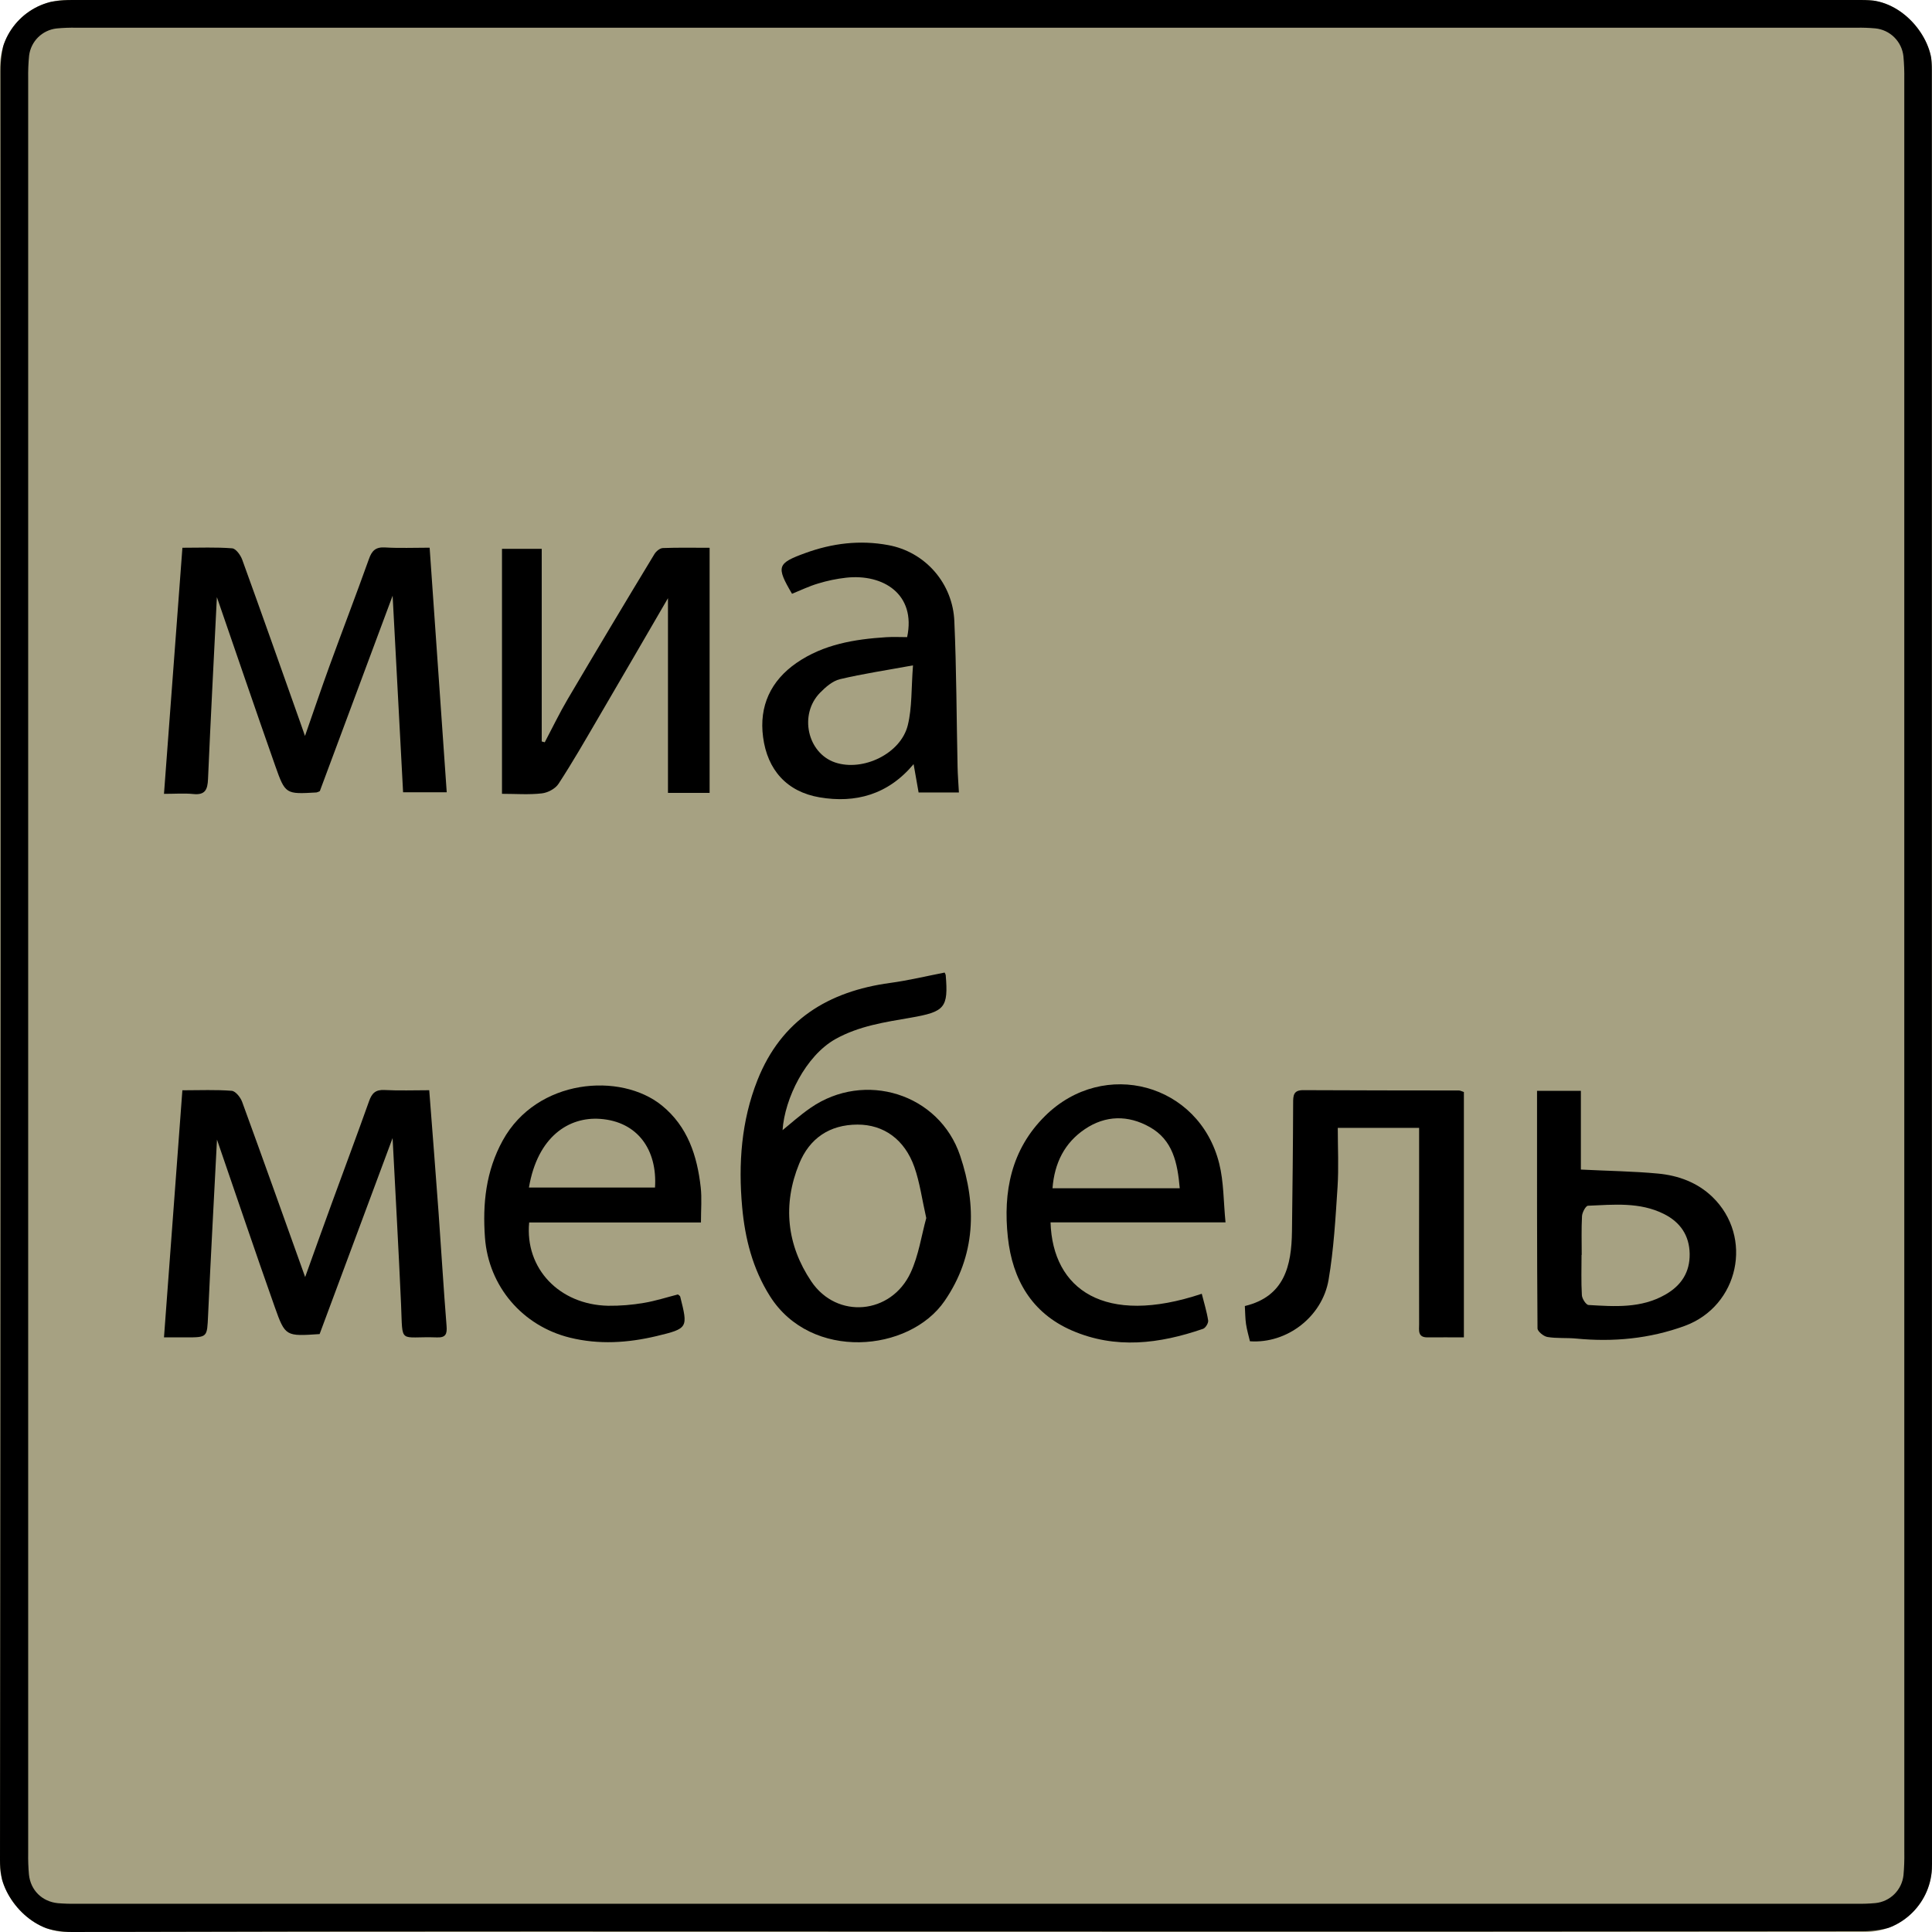 <svg width="58" height="58" viewBox="0 0 58 58" fill="none" xmlns="http://www.w3.org/2000/svg">
<g clip-path="url(#clip0_3_17)">
<g clip-path="url(#clip1_3_17)">
<rect width="58" height="58" fill="#A6A182"/>
<path d="M5.475 32.731C6.011 32.731 6.485 32.709 6.956 32.747C7.071 32.756 7.219 32.942 7.269 33.078C7.901 34.808 8.518 36.544 9.161 38.338C9.437 37.571 9.697 36.842 9.963 36.115C10.335 35.095 10.717 34.078 11.081 33.054C11.165 32.817 11.277 32.709 11.543 32.723C11.984 32.746 12.428 32.729 12.886 32.729C12.983 33.995 13.079 35.198 13.166 36.401C13.248 37.536 13.315 38.671 13.406 39.804C13.426 40.046 13.382 40.159 13.122 40.15C11.958 40.109 12.095 40.39 12.04 39.158C11.967 37.509 11.873 35.862 11.786 34.165C11.039 36.17 10.313 38.118 9.595 40.05C8.583 40.118 8.563 40.125 8.25 39.242C7.656 37.564 7.087 35.877 6.514 34.212C6.425 35.954 6.327 37.72 6.247 39.486C6.216 40.149 6.234 40.149 5.581 40.149H4.923C5.107 37.676 5.289 35.235 5.475 32.731Z" fill="black"/>
<path d="M6.511 17.926C6.421 19.738 6.324 21.562 6.245 23.387C6.232 23.706 6.159 23.874 5.801 23.837C5.533 23.81 5.261 23.832 4.923 23.832C5.109 21.347 5.292 18.919 5.476 16.444C6 16.444 6.487 16.423 6.97 16.461C7.081 16.469 7.222 16.665 7.272 16.803C7.861 18.427 8.435 20.056 9.013 21.685C9.051 21.792 9.088 21.899 9.156 22.094C9.416 21.351 9.644 20.674 9.888 20.003C10.279 18.928 10.69 17.861 11.075 16.783C11.165 16.528 11.279 16.418 11.562 16.435C11.99 16.461 12.421 16.442 12.898 16.442C13.07 18.897 13.238 21.317 13.411 23.784H12.101C11.999 21.853 11.896 19.907 11.787 17.883L9.601 23.751C9.57 23.768 9.536 23.781 9.501 23.79C8.58 23.843 8.565 23.848 8.264 22.994C7.672 21.314 7.098 19.627 6.511 17.926Z" fill="black"/>
<path d="M28.358 29.197C28.373 29.22 28.384 29.246 28.391 29.273C28.473 30.255 28.364 30.374 27.339 30.552C26.566 30.686 25.793 30.797 25.082 31.193C24.186 31.695 23.557 32.978 23.493 33.928C23.698 33.764 24 33.489 24.336 33.257C25.957 32.138 28.196 32.828 28.824 34.694C29.329 36.194 29.294 37.695 28.357 39.056C27.297 40.599 24.35 40.865 23.116 38.914C22.593 38.087 22.365 37.175 22.28 36.235C22.163 34.942 22.253 33.653 22.74 32.425C23.457 30.621 24.864 29.761 26.724 29.508C27.272 29.434 27.813 29.303 28.358 29.197ZM27.807 36.567C27.679 36.001 27.614 35.501 27.45 35.035C27.157 34.207 26.53 33.758 25.739 33.761C24.905 33.764 24.303 34.172 23.992 34.935C23.489 36.166 23.622 37.379 24.355 38.468C25.125 39.613 26.754 39.464 27.338 38.206C27.579 37.687 27.662 37.094 27.807 36.567Z" fill="black"/>
<path d="M20.053 17.958C19.353 19.162 18.651 20.373 17.944 21.58C17.561 22.235 17.183 22.895 16.767 23.531C16.672 23.678 16.444 23.799 16.264 23.818C15.881 23.862 15.489 23.831 15.07 23.831V16.477H16.263V22.259L16.354 22.284C16.583 21.851 16.795 21.409 17.043 20.988C17.903 19.531 18.77 18.079 19.647 16.633C19.697 16.551 19.81 16.456 19.899 16.453C20.357 16.435 20.815 16.445 21.303 16.445V23.803H20.053V17.958Z" fill="black"/>
<path d="M21.043 36.7H15.886C15.753 38.082 16.793 39.17 18.257 39.2C18.616 39.204 18.975 39.175 19.329 39.114C19.677 39.056 20.016 38.946 20.352 38.86C20.38 38.885 20.414 38.901 20.42 38.924C20.657 39.865 20.66 39.882 19.707 40.111C18.847 40.315 17.981 40.372 17.108 40.157C15.69 39.807 14.667 38.622 14.559 37.154C14.485 36.138 14.585 35.158 15.094 34.235C16.12 32.375 18.635 32.184 19.87 33.188C20.645 33.818 20.93 34.697 21.036 35.644C21.073 35.971 21.043 36.304 21.043 36.7ZM15.879 35.65H19.664C19.736 34.518 19.143 33.673 18.023 33.59C17.081 33.519 16.139 34.118 15.879 35.65Z" fill="black"/>
<path d="M36.791 36.696H31.538C31.601 38.71 33.157 39.816 36.078 38.84C36.145 39.108 36.228 39.371 36.27 39.643C36.281 39.719 36.191 39.867 36.117 39.892C34.811 40.342 33.49 40.511 32.178 39.942C30.969 39.416 30.394 38.408 30.257 37.148C30.109 35.782 30.354 34.508 31.378 33.498C33.145 31.754 36.002 32.529 36.602 34.931C36.74 35.483 36.729 36.074 36.791 36.696ZM35.417 35.673C35.35 34.908 35.209 34.224 34.516 33.835C33.867 33.469 33.187 33.479 32.568 33.898C31.961 34.307 31.655 34.913 31.597 35.673H35.417Z" fill="black"/>
<path d="M23.777 17.826C23.297 17.008 23.327 16.912 24.176 16.603C24.986 16.308 25.815 16.206 26.668 16.365C27.21 16.464 27.701 16.745 28.061 17.161C28.421 17.577 28.629 18.103 28.65 18.653C28.715 20.106 28.715 21.562 28.747 23.017C28.751 23.263 28.773 23.505 28.787 23.791H27.577C27.53 23.522 27.484 23.259 27.427 22.94C26.658 23.86 25.68 24.119 24.605 23.937C23.623 23.77 23.037 23.114 22.908 22.127C22.785 21.198 23.137 20.436 23.915 19.899C24.722 19.343 25.652 19.19 26.604 19.129C26.816 19.116 27.03 19.127 27.233 19.127C27.507 17.839 26.515 17.22 25.4 17.343C25.116 17.375 24.835 17.433 24.562 17.517C24.292 17.596 24.037 17.721 23.777 17.826ZM27.409 19.975C26.602 20.123 25.901 20.227 25.215 20.39C24.995 20.443 24.785 20.626 24.619 20.796C23.98 21.448 24.238 22.606 25.069 22.889C25.901 23.171 27.042 22.63 27.253 21.77C27.383 21.241 27.355 20.672 27.409 19.975Z" fill="black"/>
<path d="M43.947 40.149C43.568 40.149 43.212 40.145 42.855 40.149C42.555 40.152 42.603 39.935 42.603 39.754C42.6 38.298 42.6 36.842 42.603 35.386V33.86H40.161C40.161 34.465 40.192 35.053 40.154 35.638C40.093 36.567 40.041 37.503 39.885 38.421C39.695 39.53 38.635 40.344 37.524 40.266C37.486 40.105 37.434 39.931 37.407 39.752C37.382 39.584 37.383 39.413 37.371 39.208C38.56 38.922 38.773 38.003 38.786 36.964C38.802 35.681 38.817 34.399 38.821 33.117C38.821 32.888 38.828 32.725 39.127 32.727C40.682 32.736 42.24 32.734 43.797 32.737C43.838 32.737 43.879 32.761 43.947 32.783V40.149Z" fill="black"/>
<path d="M46.143 32.747H47.459V35.111C48.273 35.153 49.029 35.161 49.779 35.232C50.385 35.289 50.958 35.499 51.407 35.932C52.649 37.133 52.204 39.209 50.575 39.805C49.521 40.19 48.429 40.293 47.313 40.184C47.027 40.157 46.734 40.184 46.454 40.137C46.339 40.118 46.158 39.969 46.157 39.879C46.139 37.518 46.143 35.156 46.143 32.747ZM47.484 37.673H47.479C47.479 38.076 47.465 38.48 47.489 38.882C47.495 38.988 47.614 39.173 47.69 39.177C48.477 39.223 49.268 39.282 49.997 38.864C50.477 38.589 50.734 38.19 50.725 37.64C50.716 37.091 50.445 36.691 49.952 36.444C49.224 36.08 48.443 36.165 47.672 36.197C47.606 36.199 47.499 36.397 47.493 36.508C47.472 36.895 47.484 37.284 47.484 37.673Z" fill="black"/>
<path d="M57.996 28.992C57.996 37.979 57.998 46.966 58 55.953C58 56.776 57.706 57.426 56.952 57.78C56.64 57.925 56.26 57.976 55.91 57.977C47.386 57.987 38.861 57.99 30.336 57.985C20.946 57.985 11.556 57.972 2.166 58C0.846 58.004 -0.003 57.122 7.22549e-06 55.844C0.021 37.943 0.026 20.042 0.015 2.14C0.015 0.717 0.737 0 2.166 0H55.867C57.267 0 57.995 0.723 57.995 2.119C57.996 11.077 57.997 20.034 57.996 28.992ZM57.168 28.992C57.168 20.122 57.168 11.251 57.168 2.379C57.172 2.149 57.163 1.918 57.142 1.689C57.119 1.473 57.022 1.273 56.868 1.12C56.715 0.968 56.513 0.873 56.298 0.852C56.111 0.835 55.923 0.828 55.736 0.832C37.923 0.832 20.11 0.832 2.297 0.832C2.095 0.828 1.893 0.835 1.693 0.855C1.485 0.88 1.292 0.973 1.143 1.12C0.995 1.268 0.9 1.46 0.874 1.668C0.851 1.897 0.842 2.128 0.846 2.359C0.846 20.115 0.846 37.871 0.846 55.627C0.842 55.844 0.85 56.06 0.869 56.275C0.918 56.747 1.263 57.088 1.738 57.135C1.925 57.15 2.112 57.156 2.3 57.152C20.112 57.152 37.925 57.152 55.739 57.152C55.926 57.156 56.113 57.149 56.3 57.132C56.515 57.111 56.717 57.016 56.871 56.863C57.024 56.711 57.121 56.51 57.144 56.295C57.165 56.065 57.173 55.834 57.169 55.603C57.169 46.733 57.168 37.863 57.168 28.992V28.992Z" fill="black"/>
</g>
</g>
<defs>
<clipPath id="clip0_3_17">
<rect width="58" height="58" rx="2" fill="white"/>
</clipPath>
<clipPath id="clip1_3_17">
<rect width="58" height="58" fill="white"/>
</clipPath>
</defs>
</svg>
